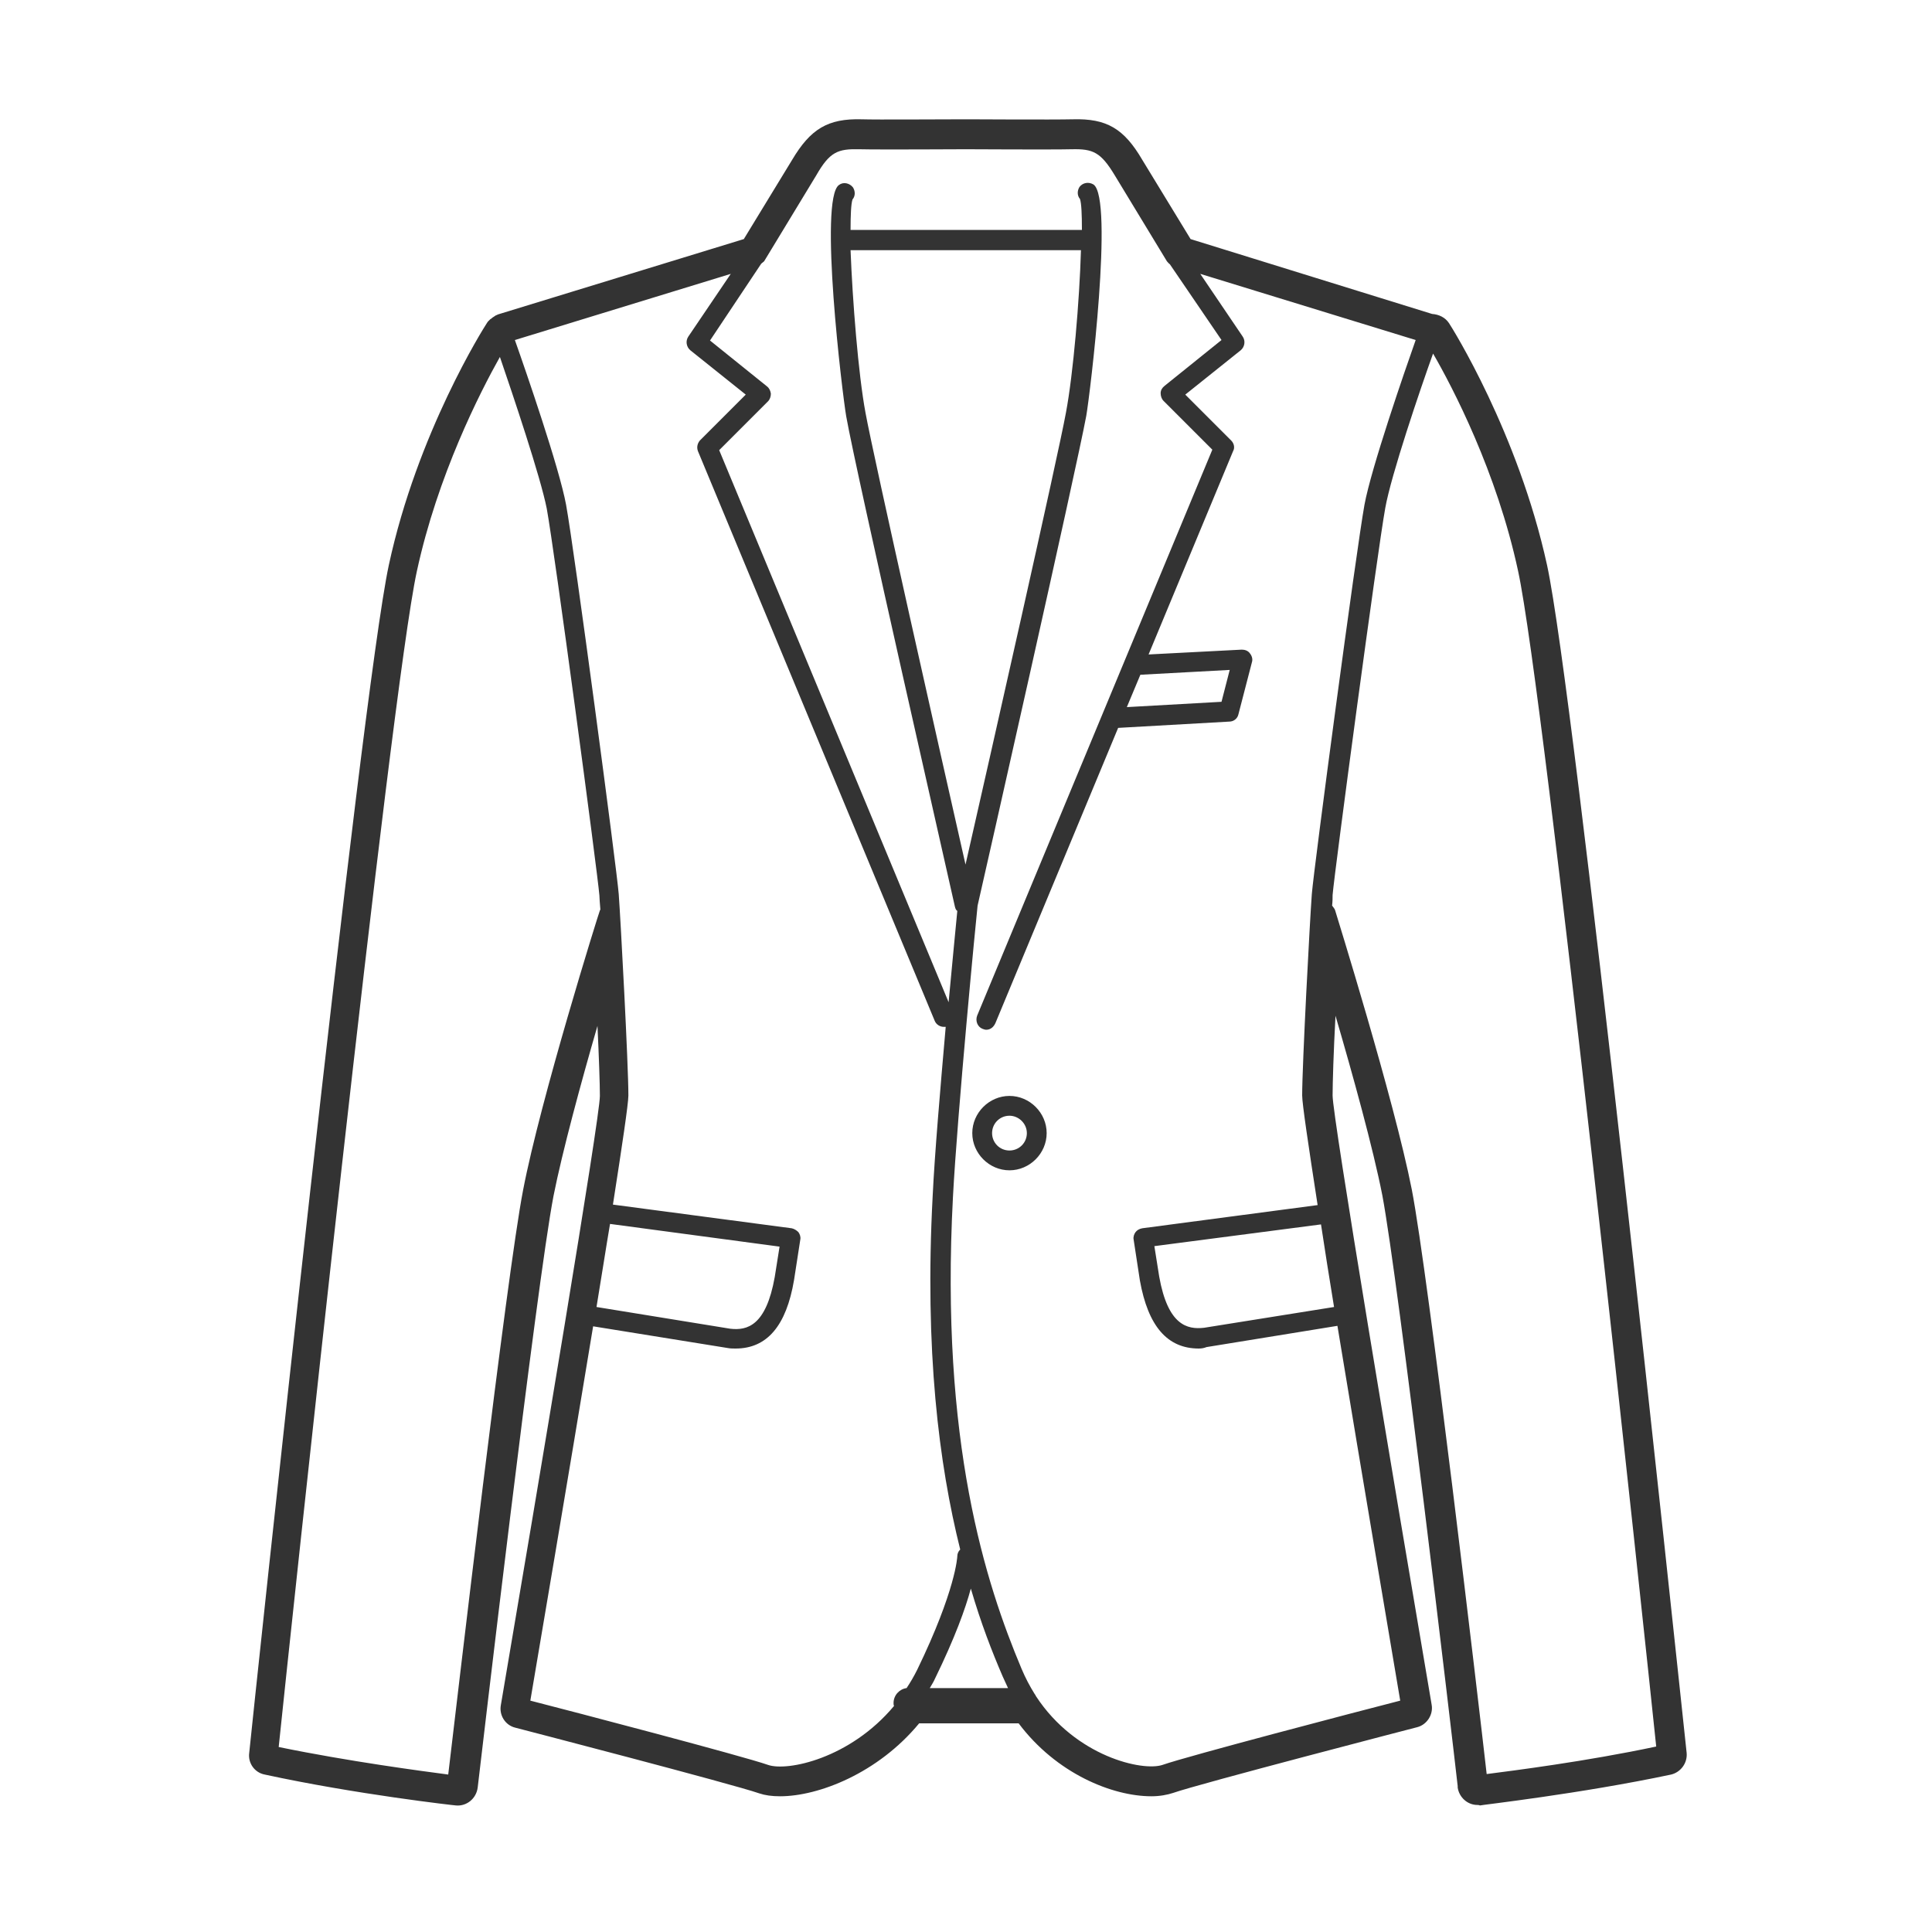 <?xml version="1.0" encoding="utf-8"?>
<!-- Generator: Adobe Illustrator 23.0.2, SVG Export Plug-In . SVG Version: 6.00 Build 0)  -->
<svg version="1.1" id="レイヤー_1" xmlns="http://www.w3.org/2000/svg" xmlns:xlink="http://www.w3.org/1999/xlink" x="0px"
	 y="0px" viewBox="0 0 400 400" style="enable-background:new 0 0 400 400;" xml:space="preserve">
<style type="text/css">
	.st0{fill:#333333;}
</style>
<path class="st0" d="M349.2,362.9c-2.4-22.4-23.2-219.6-28.9-245.9c-6-27.4-19.7-49.2-20.3-50.1c-0.8-1.2-2.1-1.8-3.5-1.9l-50-15.5
	l-10-16.4c-3.8-6.5-7.4-8.6-14.4-8.4c-3.9,0.1-21.4,0-21.6,0h-0.8c-5.4,0-18.1,0.1-21.3,0c-7-0.2-10.6,2-14.4,8.4l-10,16.4
	l-50.9,15.6l-0.2,0.1c-0.2,0.1-0.3,0.1-0.4,0.2l-0.3,0.2c-0.2,0.1-0.3,0.2-0.4,0.3l-0.3,0.2l-0.3,0.3l-0.2,0.2l-0.2,0.3
	c-0.6,0.9-14.4,22.7-20.3,50.1c-5.8,27-28,237-28.9,245.9c-0.3,2.1,1.1,4.1,3.2,4.5c18.9,4.1,39.4,6.4,39.6,6.4
	c2.2,0.2,4.2-1.4,4.5-3.7c0.5-4.2,12.2-104.4,15.7-122.5c1.8-9.1,5.7-23.5,9.1-35.2c0.3,6.3,0.5,12.1,0.5,14.5
	c0,4.5-12.6,79.7-20.5,126.1c-0.4,2.1,0.9,4.2,3,4.7c0.4,0.1,45.1,11.7,50.5,13.6c1.2,0.4,2.6,0.6,4.3,0.6c8,0,20.3-4.8,28.8-15.1
	h20.6c7.8,10.4,19.4,15.1,27.5,15.1c1.7,0,3.3-0.3,4.5-0.7c5.4-1.9,50.1-13.5,50.5-13.6c2-0.5,3.4-2.6,3-4.7
	c-7.9-46.4-20.5-121.6-20.5-126.1c0-2.5,0.2-9.1,0.6-16.5c3.6,12.3,7.8,27.5,9.7,37.2c3.3,17.5,14.4,111.6,15.6,122.3v0.3
	c0.3,2,2,3.6,4.1,3.6h0c0.1,0,0.3,0,0.5,0.1c0.2-0.1,20.7-2.4,39.6-6.4C348,366.9,349.4,365,349.2,362.9z M230.8,36.3l10.8,17.8
	c0.2,0.2,0.4,0.5,0.6,0.6l10.7,15.7l-11.8,9.5c-0.5,0.4-0.8,0.9-0.8,1.5c0,0.6,0.2,1.2,0.6,1.6L251,93.1l-48.7,117.2
	c-0.4,1.1,0.1,2.3,1.1,2.7c0.3,0.1,0.5,0.2,0.8,0.2c0.8,0,1.5-0.5,1.9-1.4l25.4-61.1l23-1.3c0.9,0,1.7-0.6,1.9-1.5l2.8-10.8
	c0.2-0.6,0-1.3-0.4-1.8c-0.4-0.6-1.1-0.8-1.7-0.8l-19.3,1l17.5-42.1c0.4-0.7,0.2-1.6-0.4-2.2l-9.5-9.5l11.5-9.2
	c0.8-0.7,1-1.9,0.4-2.8l-8.8-13l44.6,13.7c-2.3,6.5-9.2,26.5-10.6,34.1c-1.7,9.4-10.5,75.4-10.9,80.6c-0.4,5.3-2,35.3-2,41.7
	c0,1.7,1.3,10.4,3.2,22.7l-36.3,4.8c-0.6,0.1-1.1,0.4-1.4,0.8c-0.3,0.4-0.5,1-0.4,1.5l1.3,8.5c1.7,9.5,5.7,14.1,12.2,14.1
	c0.6,0,1.1-0.1,1.6-0.3l27.1-4.4c5.2,31.6,11.5,68.6,13,77.6c-8.6,2.2-44.1,11.5-49.2,13.3c-4.1,1.4-18-1.7-26.2-14.2
	c-0.1-0.2-0.2-0.4-0.3-0.5c-1-1.6-1.9-3.3-2.7-5.2c-7.4-17.6-16.9-46.8-14.2-97.7c0.9-17.2,4.8-57.7,5.1-60.3
	c1.2-5.2,20.4-90.1,22.5-101.4c0.8-4.6,5.7-45,1.5-47.9c-1-0.6-2.2-0.4-2.9,0.5c-0.5,0.8-0.5,1.8,0.1,2.5c0.3,0.9,0.4,3.2,0.4,6.4
	h-47.8c0,0-0.1,0-0.1,0c0-3.1,0.1-5.4,0.4-6.3c0.6-0.7,0.6-1.7,0.1-2.5c-0.7-0.9-2-1.2-2.9-0.5c-4.2,2.9,0.7,43.3,1.5,47.9
	c2,11.4,21.7,97.8,22.5,101.5c0.1,0.4,0.2,0.7,0.5,0.9c-0.3,3.1-1,10.3-1.8,18.9L148.9,93.2L159,83.1c0.4-0.4,0.6-1,0.6-1.6
	c-0.1-0.6-0.3-1.1-0.8-1.5L147,70.5l10.6-15.9c0.2-0.2,0.4-0.3,0.6-0.5L169,36.3c2.8-4.9,4.5-5.5,8.9-5.4c4,0.1,21.1,0,21.8,0
	c0.1,0,0.1,0,0.2,0c0.1,0,0.1,0,0.2,0c0.7,0,17.8,0.1,21.8,0C226.3,30.8,227.9,31.5,230.8,36.3z M296.7,73.2
	c4,6.9,13.2,24.5,17.6,45c5.5,25.3,26.4,222.2,28.6,243.4c-14.6,3.1-29.7,5-35.1,5.7c-1.7-15-12.1-103.5-15.5-121
	c-3.7-18.8-15.8-57.5-15.9-57.9c-0.1-0.3-0.4-0.6-0.6-0.9c0.1-0.9,0.1-1.7,0.1-2.2c0.4-4.9,9.3-71.3,10.9-80.1
	C288,98.4,294,80.7,296.7,73.2z M236.1,139.7l18.5-1l-1.7,6.6l-19.6,1.1L236.1,139.7z M276.2,270.6l-26.9,4.3
	c-3.5,0.4-7.5-0.5-9.3-10.6l-1-6.3l34.5-4.5C274.3,258.8,275.2,264.5,276.2,270.6z M185,352.6c0,0.2,0,0.4,0.1,0.6
	c-9.1,10.9-22.1,13.6-26.1,12.2c-5.1-1.8-40.6-11.1-49.2-13.3c1.5-8.9,7.8-45.9,13-77.5l27.9,4.5c0.5,0.1,1.1,0.1,1.6,0.1
	c6.5,0,10.5-4.7,12.1-14.2l1.3-8.4c0.1-0.5-0.1-1.1-0.4-1.5c-0.4-0.4-0.9-0.7-1.4-0.8l-37-4.9c1.9-12.2,3.2-20.9,3.2-22.6
	c0-6.4-1.6-36.3-2-41.7c-0.4-5.2-9.2-71.3-10.9-80.6c-1.4-7.6-8.3-27.6-10.6-34.1l44.7-13.7l-8.8,13c-0.6,0.9-0.4,2.1,0.4,2.8
	l11.5,9.2l-9.5,9.5c-0.5,0.6-0.7,1.4-0.4,2.2l49,117.9c0.3,0.8,1.1,1.3,1.9,1.3l0,0h0.4c-1.1,12.5-2.3,26.5-2.7,35
	c-1.7,32,1.3,55.6,5.7,73.2c-0.4,0.4-0.6,0.9-0.6,1.4c0,0.1-0.3,7-8.3,23.5c-0.7,1.4-1.4,2.6-2.2,3.8C186.2,349.7,185,351,185,352.6
	z M126.3,253.4l35.1,4.7l-1,6.3c-1.8,10.1-5.7,11.1-9.2,10.7l-27.7-4.5C124.5,264.6,125.4,258.7,126.3,253.4z M193.6,347.5
	c4.1-8.4,6.3-14.5,7.4-18.6c2.1,7.2,4.4,13.1,6.6,18.2c0.4,0.8,0.7,1.6,1.1,2.4h-16.2C192.9,348.8,193.3,348.2,193.6,347.5z
	 M199.9,179c-5-22.1-19-84.2-20.7-93.5c-1.5-8-2.7-23.3-3.1-33.7h47.7c-0.3,10.4-1.6,25.6-3.1,33.6C219,94.7,204.9,157,199.9,179z
	 M86.3,118.3c4.3-19.9,13.1-37.1,17.2-44.4c2.7,7.9,8.4,24.8,9.7,31.4c1.6,8.7,10.5,75.2,10.9,80.1c0,0.6,0.1,1.6,0.2,2.9
	c0,0.1-0.1,0.1-0.1,0.2c-0.2,0.4-12.3,39.1-15.9,57.9c-3.4,17.5-13.7,105.9-15.5,121c-5.3-0.7-20.5-2.7-35.1-5.7
	C59.9,340.5,80.8,143.6,86.3,118.3z M209,242.3c4.2,0,7.7-3.5,7.7-7.7c0-4.2-3.5-7.7-7.7-7.7s-7.7,3.5-7.7,7.7
	C201.3,238.8,204.8,242.3,209,242.3z M209,231c1.9,0,3.6,1.6,3.6,3.6s-1.6,3.6-3.6,3.6s-3.6-1.6-3.6-3.6S207,231,209,231z"/>
</svg>
